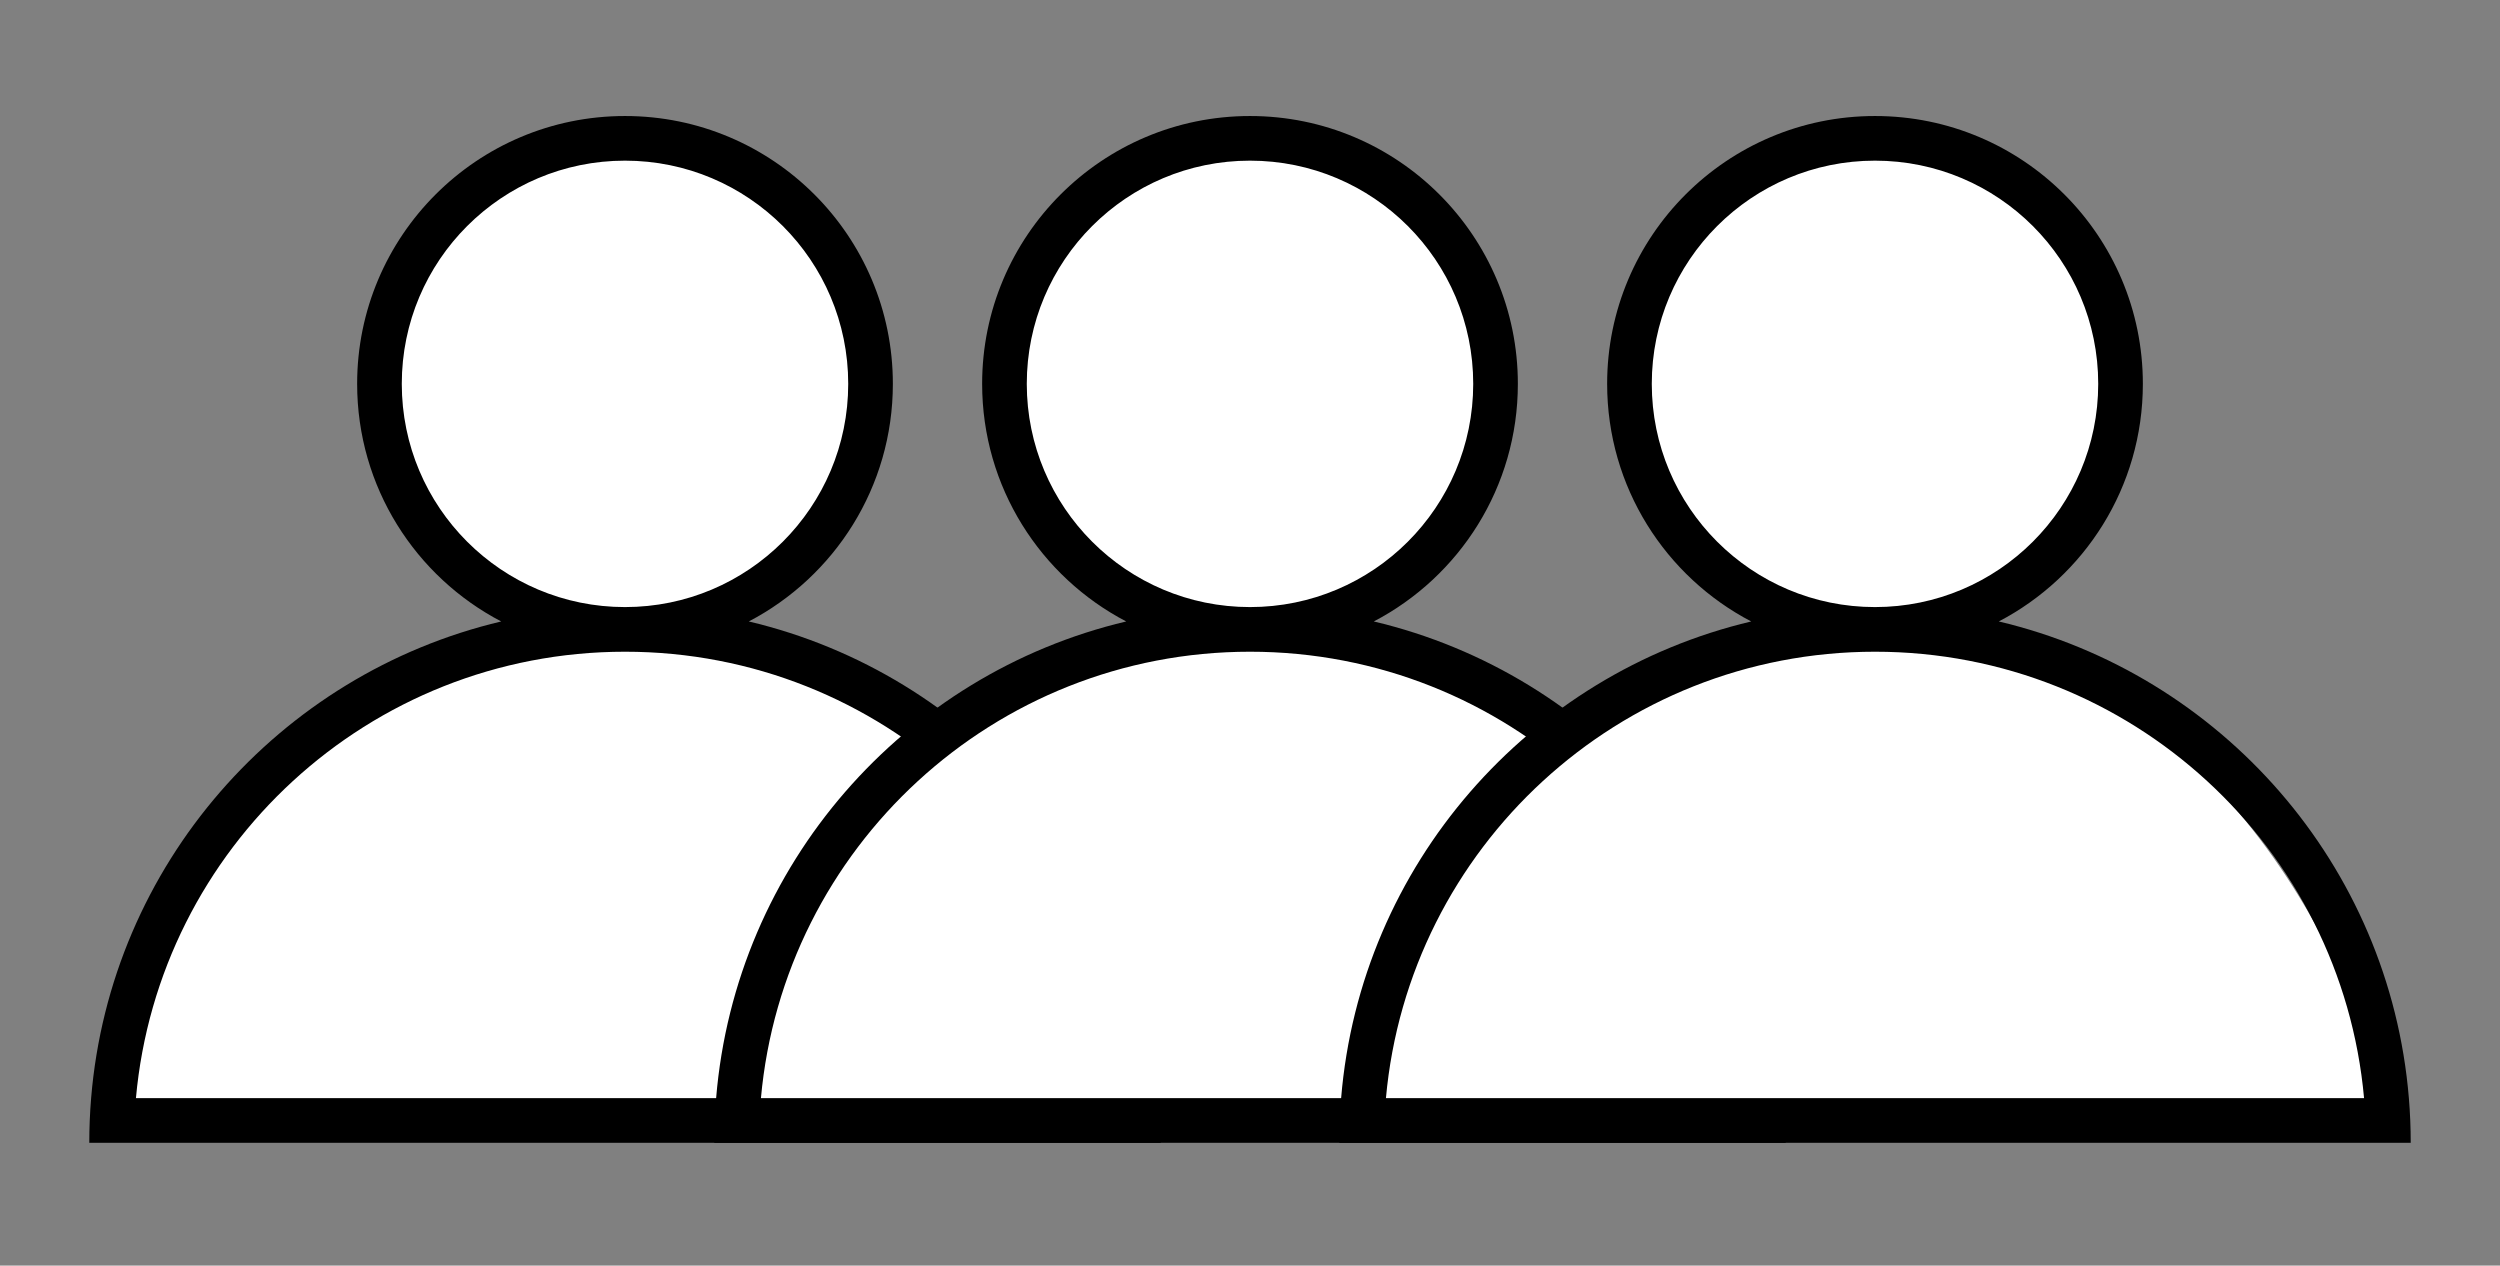 <svg width="160" height="81" viewBox="0 0 160 81" fill="none" xmlns="http://www.w3.org/2000/svg">
<rect x="0" y="0" width="160" height="81" fill="#808080" stroke="none"/>
<circle cx="40" cy="24.567" r="15.714" fill="white"/>
<path d="M7.143 70.996H72.857C70.476 60.758 60.429 40.282 39.286 40.282C18.143 40.282 9.048 60.758 7.143 70.996Z" fill="white"/>
<path fill-rule="evenodd" clip-rule="evenodd" d="M54.286 24.567C54.286 32.457 47.89 38.853 40 38.853C32.11 38.853 25.714 32.457 25.714 24.567C25.714 16.678 32.11 10.282 40 10.282C47.89 10.282 54.286 16.678 54.286 24.567ZM47.923 39.773C53.403 36.912 57.143 31.177 57.143 24.567C57.143 15.1 49.468 7.425 40 7.425C30.532 7.425 22.857 15.1 22.857 24.567C22.857 31.177 26.597 36.912 32.077 39.773C17.858 43.137 7.063 55.353 5.832 70.282C5.754 71.224 5.714 72.177 5.714 73.139H8.571H71.429H74.286C74.286 72.177 74.246 71.224 74.168 70.282C72.937 55.353 62.142 43.137 47.923 39.773ZM8.7 70.282C10.143 54.263 23.606 41.71 40 41.71C56.394 41.71 69.857 54.263 71.3 70.282H8.7Z" fill="black"/>
<circle cx="80" cy="24.567" r="15.714" fill="white"/>
<path d="M47.143 70.996H112.857C110.476 60.758 100.429 40.282 79.286 40.282C58.143 40.282 49.048 60.758 47.143 70.996Z" fill="white"/>
<path fill-rule="evenodd" clip-rule="evenodd" d="M94.286 24.567C94.286 32.457 87.89 38.853 80 38.853C72.11 38.853 65.714 32.457 65.714 24.567C65.714 16.678 72.11 10.282 80 10.282C87.89 10.282 94.286 16.678 94.286 24.567ZM87.923 39.773C93.403 36.912 97.143 31.177 97.143 24.567C97.143 15.1 89.468 7.425 80 7.425C70.532 7.425 62.857 15.1 62.857 24.567C62.857 31.177 66.597 36.912 72.077 39.773C57.858 43.137 47.063 55.353 45.832 70.282C45.754 71.224 45.714 72.177 45.714 73.139H48.571H111.429H114.286C114.286 72.177 114.246 71.224 114.168 70.282C112.937 55.353 102.141 43.137 87.923 39.773ZM48.7 70.282C50.143 54.263 63.606 41.71 80 41.71C96.394 41.71 109.857 54.263 111.3 70.282H48.7Z" fill="black"/>
<circle cx="120" cy="24.567" r="15.714" fill="white"/>
<path d="M87.143 70.996H152.857C150.476 60.758 140.429 40.282 119.286 40.282C98.143 40.282 89.048 60.758 87.143 70.996Z" fill="white"/>
<path fill-rule="evenodd" clip-rule="evenodd" d="M134.286 24.567C134.286 32.457 127.89 38.853 120 38.853C112.11 38.853 105.714 32.457 105.714 24.567C105.714 16.678 112.11 10.282 120 10.282C127.89 10.282 134.286 16.678 134.286 24.567ZM127.923 39.773C133.403 36.912 137.143 31.177 137.143 24.567C137.143 15.1 129.468 7.425 120 7.425C110.532 7.425 102.857 15.1 102.857 24.567C102.857 31.177 106.597 36.912 112.077 39.773C97.859 43.137 87.063 55.353 85.832 70.282C85.754 71.224 85.714 72.177 85.714 73.139H88.571H151.429H154.286C154.286 72.177 154.246 71.224 154.168 70.282C152.937 55.353 142.141 43.137 127.923 39.773ZM88.7 70.282C90.143 54.263 103.606 41.71 120 41.71C136.394 41.71 149.857 54.263 151.3 70.282H88.7Z" fill="black"/>
</svg>
